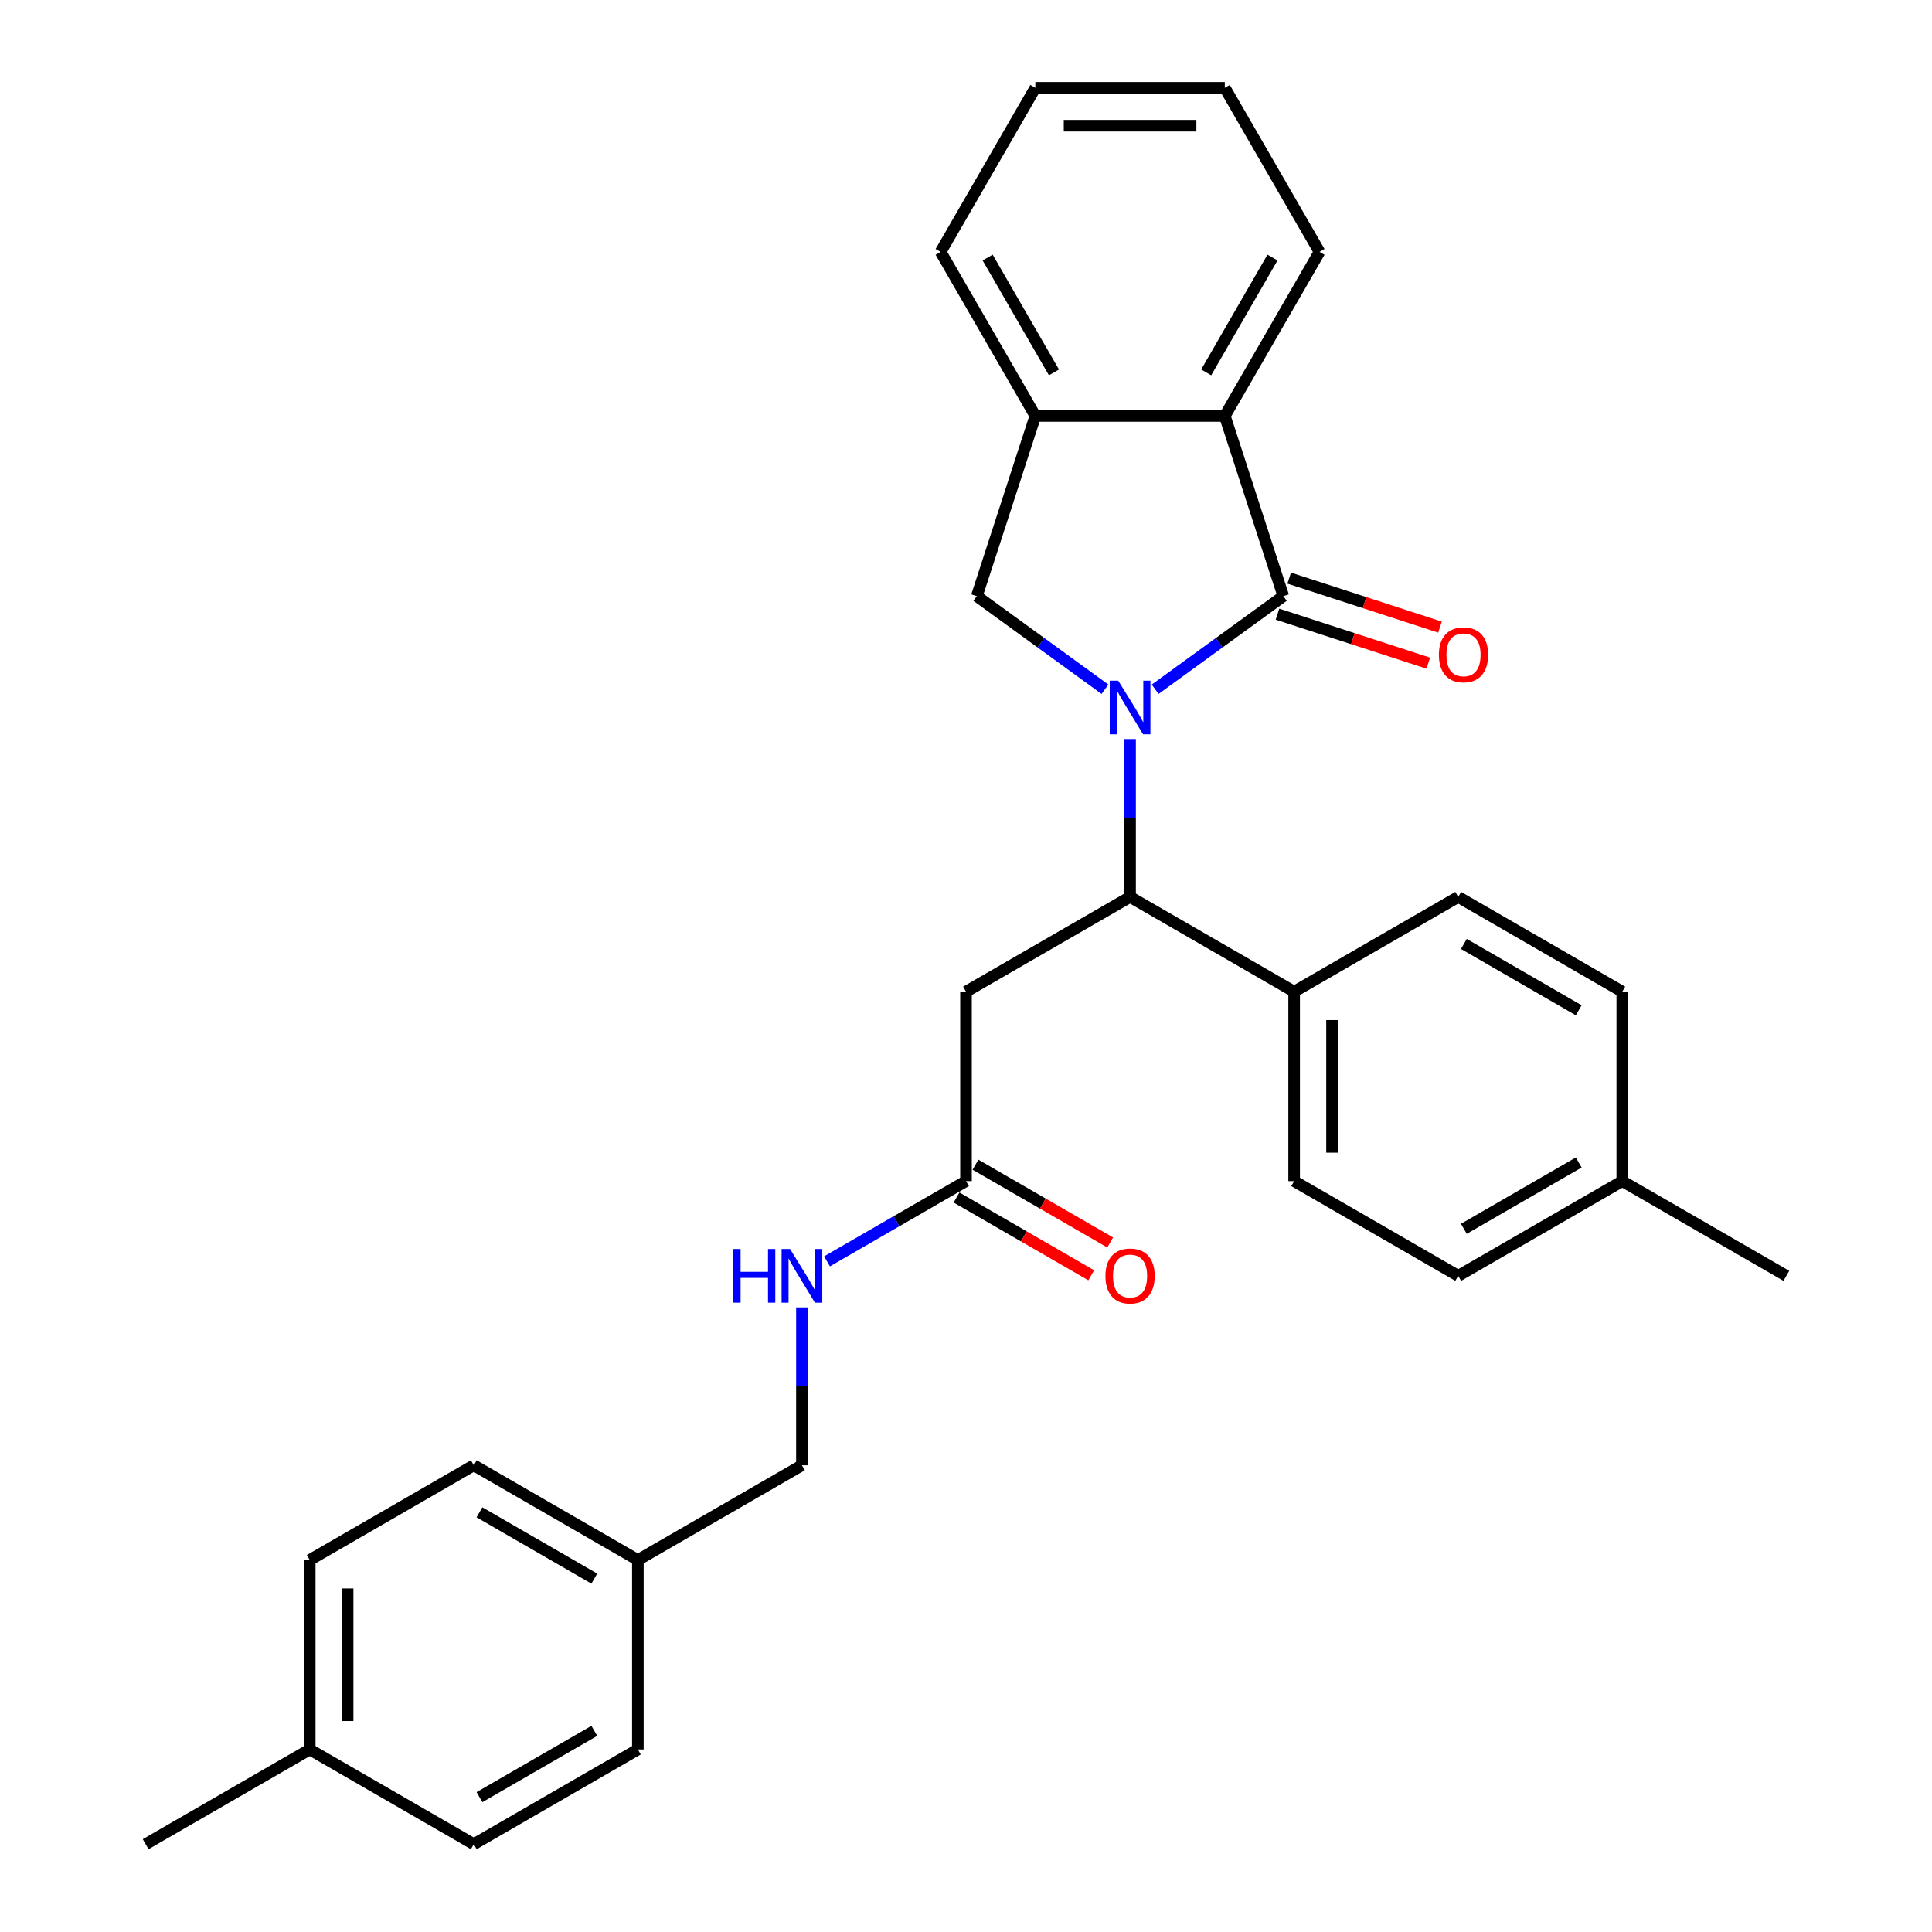 <?xml version='1.0' encoding='iso-8859-1'?>
<svg version='1.1' baseProfile='full'
              xmlns='http://www.w3.org/2000/svg'
                      xmlns:rdkit='http://www.rdkit.org/xml'
                      xmlns:xlink='http://www.w3.org/1999/xlink'
                  xml:space='preserve'
width='1000px' height='1000px' viewBox='0 0 1000 1000'>
<!-- END OF HEADER -->
<rect style='opacity:1.0;fill:#FFFFFF;stroke:none' width='1000' height='1000' x='0' y='0'> </rect>
<path class='bond-0' d='M 597.904,356.761 L 631.078,332.659' style='fill:none;fill-rule:evenodd;stroke:#0000FF;stroke-width:6px;stroke-linecap:butt;stroke-linejoin:miter;stroke-opacity:1' />
<path class='bond-0' d='M 631.078,332.659 L 664.252,308.556' style='fill:none;fill-rule:evenodd;stroke:#000000;stroke-width:6px;stroke-linecap:butt;stroke-linejoin:miter;stroke-opacity:1' />
<path class='bond-1' d='M 584.921,382.53 L 584.921,423.391' style='fill:none;fill-rule:evenodd;stroke:#0000FF;stroke-width:6px;stroke-linecap:butt;stroke-linejoin:miter;stroke-opacity:1' />
<path class='bond-1' d='M 584.921,423.391 L 584.921,464.252' style='fill:none;fill-rule:evenodd;stroke:#000000;stroke-width:6px;stroke-linecap:butt;stroke-linejoin:miter;stroke-opacity:1' />
<path class='bond-2' d='M 571.938,356.761 L 538.764,332.659' style='fill:none;fill-rule:evenodd;stroke:#0000FF;stroke-width:6px;stroke-linecap:butt;stroke-linejoin:miter;stroke-opacity:1' />
<path class='bond-2' d='M 538.764,332.659 L 505.59,308.556' style='fill:none;fill-rule:evenodd;stroke:#000000;stroke-width:6px;stroke-linecap:butt;stroke-linejoin:miter;stroke-opacity:1' />
<path class='bond-3' d='M 664.252,308.556 L 633.951,215.297' style='fill:none;fill-rule:evenodd;stroke:#000000;stroke-width:6px;stroke-linecap:butt;stroke-linejoin:miter;stroke-opacity:1' />
<path class='bond-7' d='M 661.222,317.882 L 700.252,330.564' style='fill:none;fill-rule:evenodd;stroke:#000000;stroke-width:6px;stroke-linecap:butt;stroke-linejoin:miter;stroke-opacity:1' />
<path class='bond-7' d='M 700.252,330.564 L 739.282,343.246' style='fill:none;fill-rule:evenodd;stroke:#FF0000;stroke-width:6px;stroke-linecap:butt;stroke-linejoin:miter;stroke-opacity:1' />
<path class='bond-7' d='M 667.283,299.23 L 706.313,311.912' style='fill:none;fill-rule:evenodd;stroke:#000000;stroke-width:6px;stroke-linecap:butt;stroke-linejoin:miter;stroke-opacity:1' />
<path class='bond-7' d='M 706.313,311.912 L 745.343,324.594' style='fill:none;fill-rule:evenodd;stroke:#FF0000;stroke-width:6px;stroke-linecap:butt;stroke-linejoin:miter;stroke-opacity:1' />
<path class='bond-4' d='M 584.921,464.252 L 500,513.282' style='fill:none;fill-rule:evenodd;stroke:#000000;stroke-width:6px;stroke-linecap:butt;stroke-linejoin:miter;stroke-opacity:1' />
<path class='bond-8' d='M 584.921,464.252 L 669.843,513.282' style='fill:none;fill-rule:evenodd;stroke:#000000;stroke-width:6px;stroke-linecap:butt;stroke-linejoin:miter;stroke-opacity:1' />
<path class='bond-5' d='M 505.59,308.556 L 535.892,215.297' style='fill:none;fill-rule:evenodd;stroke:#000000;stroke-width:6px;stroke-linecap:butt;stroke-linejoin:miter;stroke-opacity:1' />
<path class='bond-23' d='M 633.951,215.297 L 682.98,130.376' style='fill:none;fill-rule:evenodd;stroke:#000000;stroke-width:6px;stroke-linecap:butt;stroke-linejoin:miter;stroke-opacity:1' />
<path class='bond-23' d='M 624.321,192.753 L 658.641,133.308' style='fill:none;fill-rule:evenodd;stroke:#000000;stroke-width:6px;stroke-linecap:butt;stroke-linejoin:miter;stroke-opacity:1' />
<path class='bond-29' d='M 633.951,215.297 L 535.892,215.297' style='fill:none;fill-rule:evenodd;stroke:#000000;stroke-width:6px;stroke-linecap:butt;stroke-linejoin:miter;stroke-opacity:1' />
<path class='bond-6' d='M 500,513.282 L 500,611.34' style='fill:none;fill-rule:evenodd;stroke:#000000;stroke-width:6px;stroke-linecap:butt;stroke-linejoin:miter;stroke-opacity:1' />
<path class='bond-24' d='M 535.892,215.297 L 486.863,130.376' style='fill:none;fill-rule:evenodd;stroke:#000000;stroke-width:6px;stroke-linecap:butt;stroke-linejoin:miter;stroke-opacity:1' />
<path class='bond-24' d='M 545.522,192.753 L 511.201,133.308' style='fill:none;fill-rule:evenodd;stroke:#000000;stroke-width:6px;stroke-linecap:butt;stroke-linejoin:miter;stroke-opacity:1' />
<path class='bond-9' d='M 500,611.34 L 464.031,632.107' style='fill:none;fill-rule:evenodd;stroke:#000000;stroke-width:6px;stroke-linecap:butt;stroke-linejoin:miter;stroke-opacity:1' />
<path class='bond-9' d='M 464.031,632.107 L 428.062,652.874' style='fill:none;fill-rule:evenodd;stroke:#0000FF;stroke-width:6px;stroke-linecap:butt;stroke-linejoin:miter;stroke-opacity:1' />
<path class='bond-10' d='M 495.097,619.832 L 529.958,639.959' style='fill:none;fill-rule:evenodd;stroke:#000000;stroke-width:6px;stroke-linecap:butt;stroke-linejoin:miter;stroke-opacity:1' />
<path class='bond-10' d='M 529.958,639.959 L 564.819,660.087' style='fill:none;fill-rule:evenodd;stroke:#FF0000;stroke-width:6px;stroke-linecap:butt;stroke-linejoin:miter;stroke-opacity:1' />
<path class='bond-10' d='M 504.903,602.848 L 539.764,622.975' style='fill:none;fill-rule:evenodd;stroke:#000000;stroke-width:6px;stroke-linecap:butt;stroke-linejoin:miter;stroke-opacity:1' />
<path class='bond-10' d='M 539.764,622.975 L 574.625,643.102' style='fill:none;fill-rule:evenodd;stroke:#FF0000;stroke-width:6px;stroke-linecap:butt;stroke-linejoin:miter;stroke-opacity:1' />
<path class='bond-11' d='M 669.843,513.282 L 669.843,611.34' style='fill:none;fill-rule:evenodd;stroke:#000000;stroke-width:6px;stroke-linecap:butt;stroke-linejoin:miter;stroke-opacity:1' />
<path class='bond-11' d='M 689.454,527.99 L 689.454,596.632' style='fill:none;fill-rule:evenodd;stroke:#000000;stroke-width:6px;stroke-linecap:butt;stroke-linejoin:miter;stroke-opacity:1' />
<path class='bond-12' d='M 669.843,513.282 L 754.764,464.252' style='fill:none;fill-rule:evenodd;stroke:#000000;stroke-width:6px;stroke-linecap:butt;stroke-linejoin:miter;stroke-opacity:1' />
<path class='bond-13' d='M 415.079,676.706 L 415.079,717.567' style='fill:none;fill-rule:evenodd;stroke:#0000FF;stroke-width:6px;stroke-linecap:butt;stroke-linejoin:miter;stroke-opacity:1' />
<path class='bond-13' d='M 415.079,717.567 L 415.079,758.428' style='fill:none;fill-rule:evenodd;stroke:#000000;stroke-width:6px;stroke-linecap:butt;stroke-linejoin:miter;stroke-opacity:1' />
<path class='bond-15' d='M 669.843,611.34 L 754.764,660.37' style='fill:none;fill-rule:evenodd;stroke:#000000;stroke-width:6px;stroke-linecap:butt;stroke-linejoin:miter;stroke-opacity:1' />
<path class='bond-16' d='M 754.764,464.252 L 839.685,513.282' style='fill:none;fill-rule:evenodd;stroke:#000000;stroke-width:6px;stroke-linecap:butt;stroke-linejoin:miter;stroke-opacity:1' />
<path class='bond-16' d='M 757.696,488.591 L 817.141,522.912' style='fill:none;fill-rule:evenodd;stroke:#000000;stroke-width:6px;stroke-linecap:butt;stroke-linejoin:miter;stroke-opacity:1' />
<path class='bond-14' d='M 415.079,758.428 L 330.157,807.458' style='fill:none;fill-rule:evenodd;stroke:#000000;stroke-width:6px;stroke-linecap:butt;stroke-linejoin:miter;stroke-opacity:1' />
<path class='bond-19' d='M 330.157,807.458 L 330.157,905.516' style='fill:none;fill-rule:evenodd;stroke:#000000;stroke-width:6px;stroke-linecap:butt;stroke-linejoin:miter;stroke-opacity:1' />
<path class='bond-20' d='M 330.157,807.458 L 245.236,758.428' style='fill:none;fill-rule:evenodd;stroke:#000000;stroke-width:6px;stroke-linecap:butt;stroke-linejoin:miter;stroke-opacity:1' />
<path class='bond-20' d='M 307.613,817.087 L 248.169,782.767' style='fill:none;fill-rule:evenodd;stroke:#000000;stroke-width:6px;stroke-linecap:butt;stroke-linejoin:miter;stroke-opacity:1' />
<path class='bond-31' d='M 754.764,660.37 L 839.685,611.34' style='fill:none;fill-rule:evenodd;stroke:#000000;stroke-width:6px;stroke-linecap:butt;stroke-linejoin:miter;stroke-opacity:1' />
<path class='bond-31' d='M 757.696,636.031 L 817.141,601.71' style='fill:none;fill-rule:evenodd;stroke:#000000;stroke-width:6px;stroke-linecap:butt;stroke-linejoin:miter;stroke-opacity:1' />
<path class='bond-17' d='M 839.685,513.282 L 839.685,611.34' style='fill:none;fill-rule:evenodd;stroke:#000000;stroke-width:6px;stroke-linecap:butt;stroke-linejoin:miter;stroke-opacity:1' />
<path class='bond-25' d='M 839.685,611.34 L 924.606,660.37' style='fill:none;fill-rule:evenodd;stroke:#000000;stroke-width:6px;stroke-linecap:butt;stroke-linejoin:miter;stroke-opacity:1' />
<path class='bond-18' d='M 160.315,905.516 L 160.315,807.458' style='fill:none;fill-rule:evenodd;stroke:#000000;stroke-width:6px;stroke-linecap:butt;stroke-linejoin:miter;stroke-opacity:1' />
<path class='bond-18' d='M 179.927,890.807 L 179.927,822.166' style='fill:none;fill-rule:evenodd;stroke:#000000;stroke-width:6px;stroke-linecap:butt;stroke-linejoin:miter;stroke-opacity:1' />
<path class='bond-26' d='M 160.315,905.516 L 75.394,954.545' style='fill:none;fill-rule:evenodd;stroke:#000000;stroke-width:6px;stroke-linecap:butt;stroke-linejoin:miter;stroke-opacity:1' />
<path class='bond-32' d='M 160.315,905.516 L 245.236,954.545' style='fill:none;fill-rule:evenodd;stroke:#000000;stroke-width:6px;stroke-linecap:butt;stroke-linejoin:miter;stroke-opacity:1' />
<path class='bond-21' d='M 330.157,905.516 L 245.236,954.545' style='fill:none;fill-rule:evenodd;stroke:#000000;stroke-width:6px;stroke-linecap:butt;stroke-linejoin:miter;stroke-opacity:1' />
<path class='bond-21' d='M 307.613,895.886 L 248.169,930.207' style='fill:none;fill-rule:evenodd;stroke:#000000;stroke-width:6px;stroke-linecap:butt;stroke-linejoin:miter;stroke-opacity:1' />
<path class='bond-22' d='M 245.236,758.428 L 160.315,807.458' style='fill:none;fill-rule:evenodd;stroke:#000000;stroke-width:6px;stroke-linecap:butt;stroke-linejoin:miter;stroke-opacity:1' />
<path class='bond-27' d='M 682.98,130.376 L 633.951,45.455' style='fill:none;fill-rule:evenodd;stroke:#000000;stroke-width:6px;stroke-linecap:butt;stroke-linejoin:miter;stroke-opacity:1' />
<path class='bond-28' d='M 486.863,130.376 L 535.892,45.455' style='fill:none;fill-rule:evenodd;stroke:#000000;stroke-width:6px;stroke-linecap:butt;stroke-linejoin:miter;stroke-opacity:1' />
<path class='bond-30' d='M 633.951,45.455 L 535.892,45.455' style='fill:none;fill-rule:evenodd;stroke:#000000;stroke-width:6px;stroke-linecap:butt;stroke-linejoin:miter;stroke-opacity:1' />
<path class='bond-30' d='M 619.242,65.066 L 550.601,65.066' style='fill:none;fill-rule:evenodd;stroke:#000000;stroke-width:6px;stroke-linecap:butt;stroke-linejoin:miter;stroke-opacity:1' />
<path  class='atom-0' d='M 578.783 352.309
L 587.883 367.017
Q 588.785 368.469, 590.236 371.097
Q 591.687 373.725, 591.766 373.882
L 591.766 352.309
L 595.453 352.309
L 595.453 380.079
L 591.648 380.079
L 581.881 363.997
Q 580.744 362.115, 579.528 359.957
Q 578.351 357.8, 577.998 357.133
L 577.998 380.079
L 574.39 380.079
L 574.39 352.309
L 578.783 352.309
' fill='#0000FF'/>
<path  class='atom-8' d='M 744.764 338.937
Q 744.764 332.269, 748.059 328.542
Q 751.354 324.816, 757.512 324.816
Q 763.67 324.816, 766.964 328.542
Q 770.259 332.269, 770.259 338.937
Q 770.259 345.683, 766.925 349.527
Q 763.591 353.332, 757.512 353.332
Q 751.393 353.332, 748.059 349.527
Q 744.764 345.722, 744.764 338.937
M 757.512 350.194
Q 761.748 350.194, 764.023 347.37
Q 766.337 344.506, 766.337 338.937
Q 766.337 333.485, 764.023 330.739
Q 761.748 327.954, 757.512 327.954
Q 753.275 327.954, 750.961 330.7
Q 748.686 333.445, 748.686 338.937
Q 748.686 344.546, 750.961 347.37
Q 753.275 350.194, 757.512 350.194
' fill='#FF0000'/>
<path  class='atom-10' d='M 379.562 646.485
L 383.327 646.485
L 383.327 658.291
L 397.526 658.291
L 397.526 646.485
L 401.292 646.485
L 401.292 674.255
L 397.526 674.255
L 397.526 661.429
L 383.327 661.429
L 383.327 674.255
L 379.562 674.255
L 379.562 646.485
' fill='#0000FF'/>
<path  class='atom-10' d='M 408.94 646.485
L 418.04 661.193
Q 418.942 662.645, 420.394 665.273
Q 421.845 667.901, 421.923 668.057
L 421.923 646.485
L 425.61 646.485
L 425.61 674.255
L 421.806 674.255
L 412.039 658.173
Q 410.901 656.29, 409.686 654.133
Q 408.509 651.976, 408.156 651.309
L 408.156 674.255
L 404.547 674.255
L 404.547 646.485
L 408.94 646.485
' fill='#0000FF'/>
<path  class='atom-11' d='M 572.174 660.448
Q 572.174 653.78, 575.468 650.054
Q 578.763 646.328, 584.921 646.328
Q 591.079 646.328, 594.374 650.054
Q 597.669 653.78, 597.669 660.448
Q 597.669 667.194, 594.335 671.038
Q 591.001 674.843, 584.921 674.843
Q 578.802 674.843, 575.468 671.038
Q 572.174 667.234, 572.174 660.448
M 584.921 671.705
Q 589.157 671.705, 591.432 668.881
Q 593.747 666.018, 593.747 660.448
Q 593.747 654.996, 591.432 652.25
Q 589.157 649.465, 584.921 649.465
Q 580.685 649.465, 578.371 652.211
Q 576.096 654.957, 576.096 660.448
Q 576.096 666.057, 578.371 668.881
Q 580.685 671.705, 584.921 671.705
' fill='#FF0000'/>
</svg>
